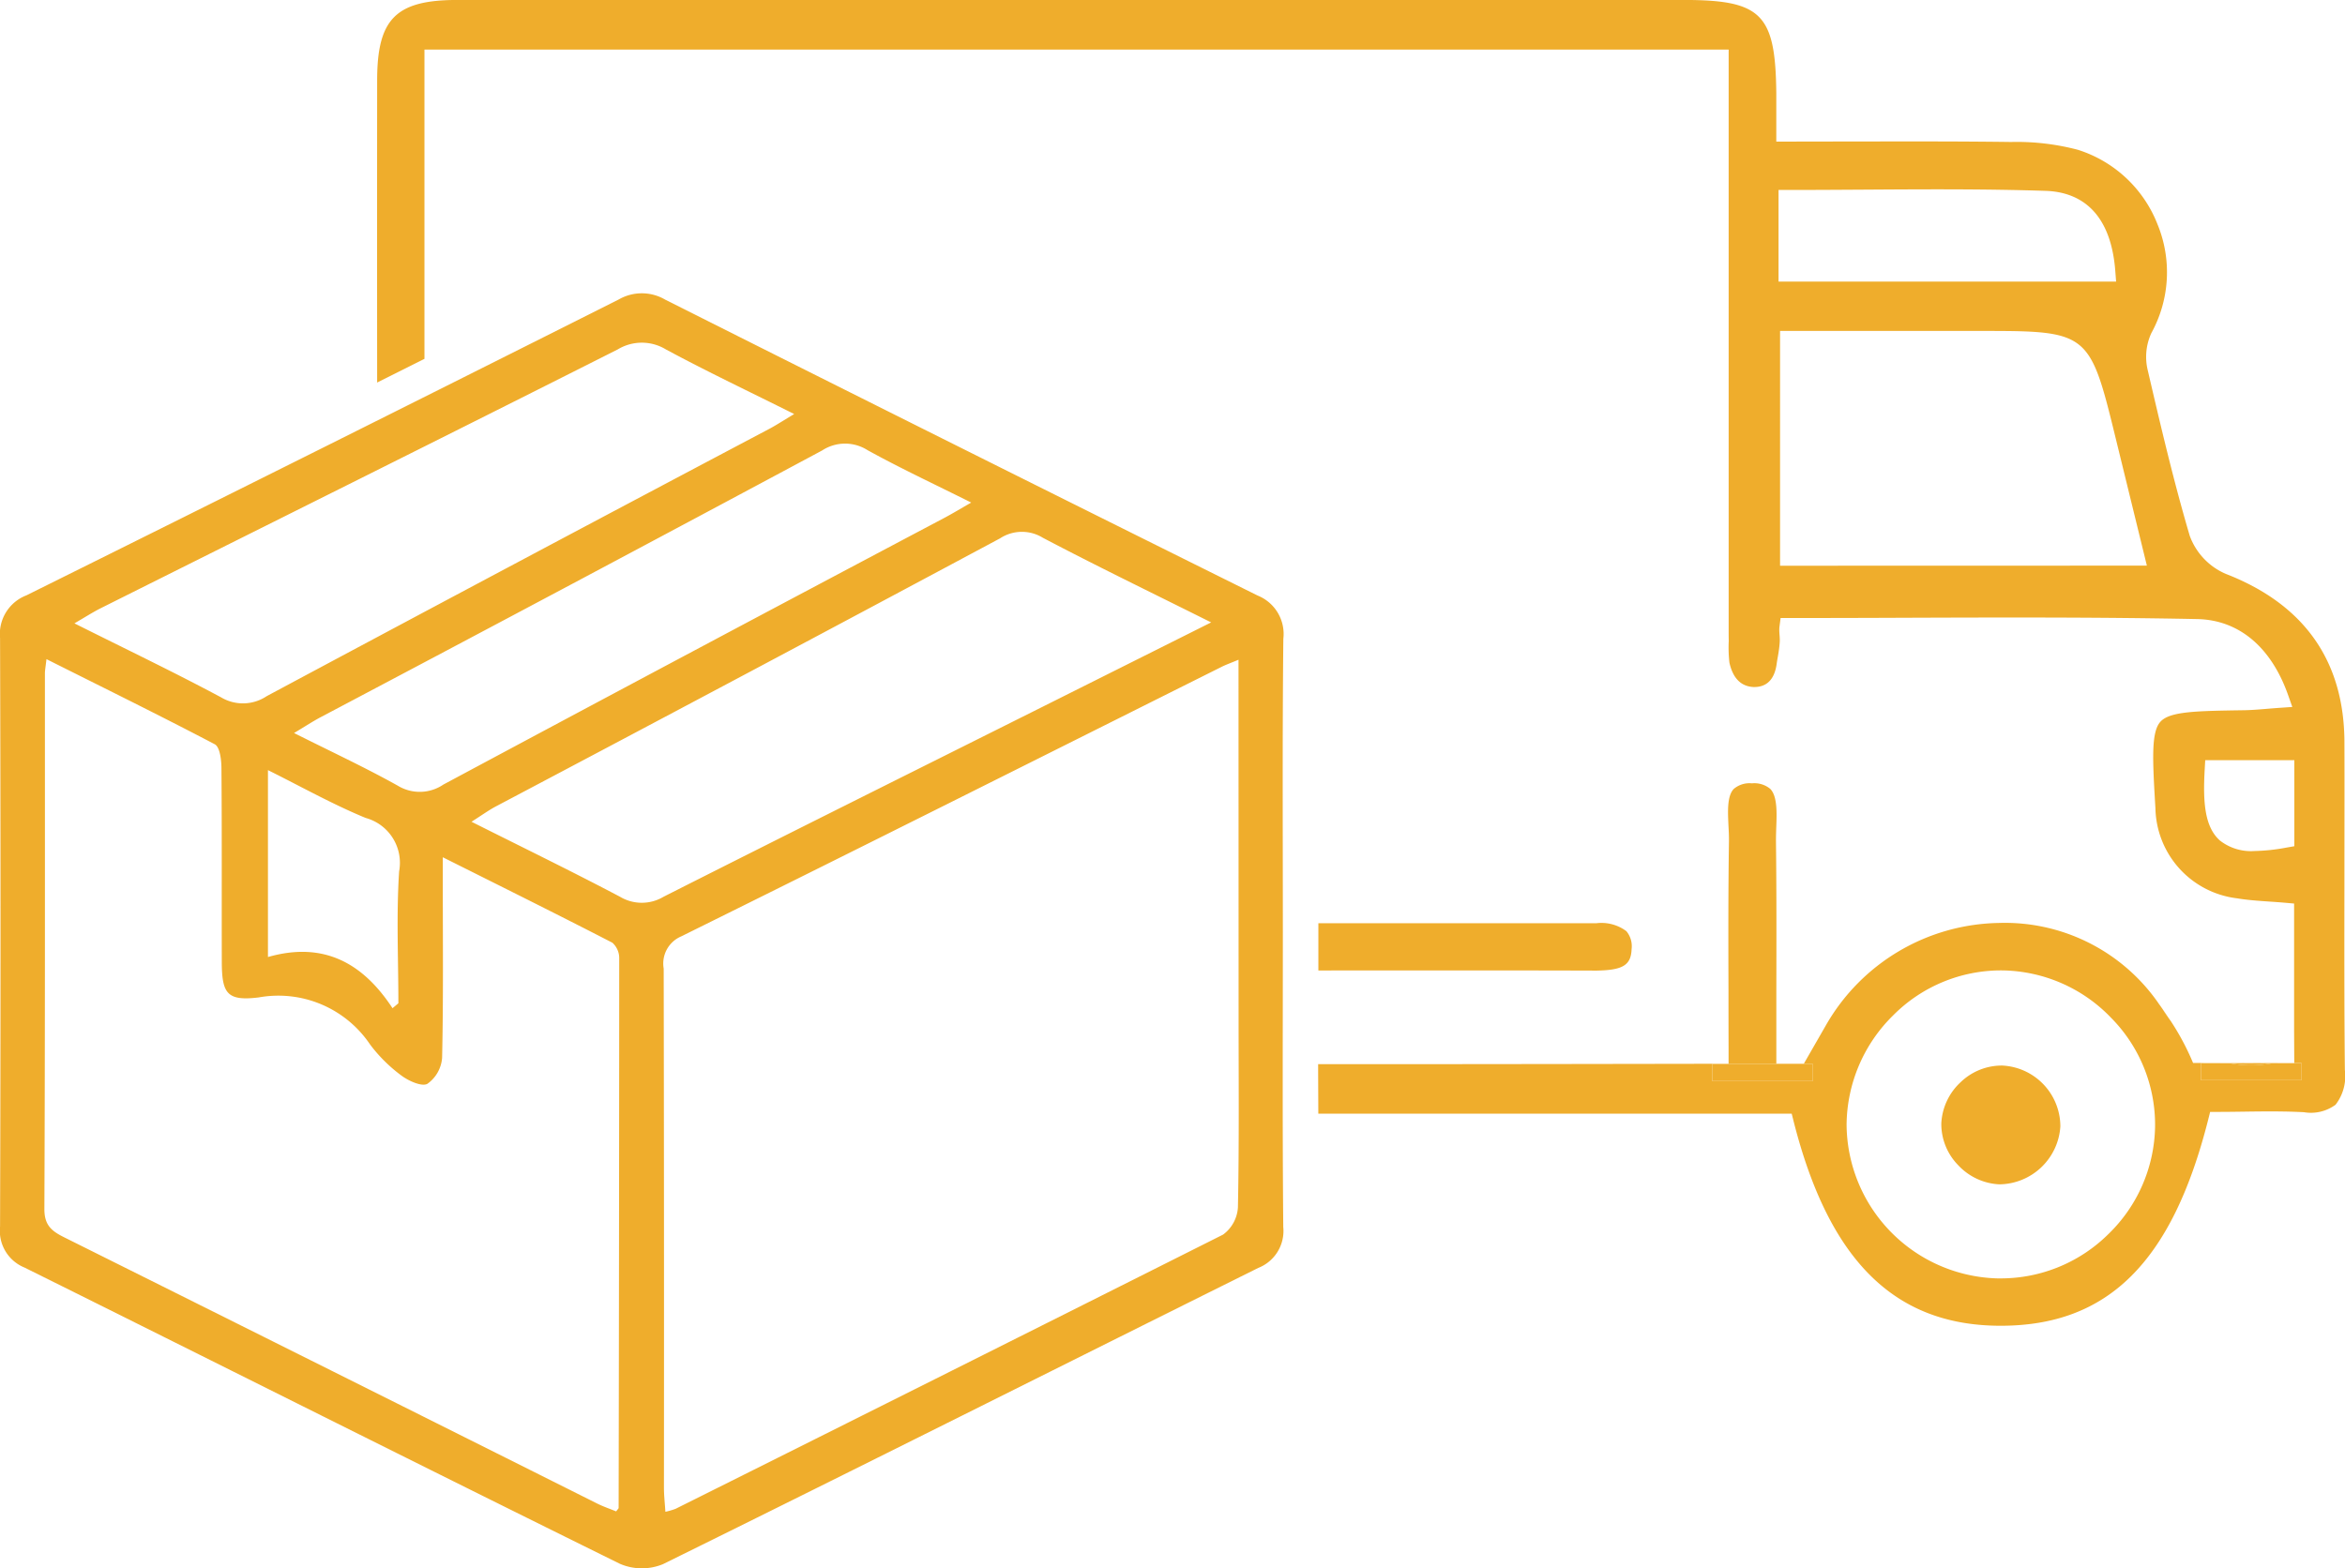 <svg xmlns="http://www.w3.org/2000/svg" width="120" height="80.272" viewBox="0 0 120 80.272">
  <g id="Gruppe_119" data-name="Gruppe 119" transform="translate(863.962 583.839)">
    <g id="Gruppe_117" data-name="Gruppe 117" transform="translate(-863.962 -568.832)">
      <path id="Pfad_110" data-name="Pfad 110" d="M-798.315-528.436c0,5.043-.025,10.086.021,15.128a2.031,2.031,0,0,1-1.28,2.092c-10.157,5.051-20.292,10.146-30.466,15.164a2.836,2.836,0,0,1-2.2-.02c-10.173-5.02-20.308-10.116-30.468-15.163a2.027,2.027,0,0,1-1.251-2.1q.046-15.058,0-30.115a2.118,2.118,0,0,1,1.345-2.189q15.178-7.534,30.316-15.147a2.367,2.367,0,0,1,2.375.009q15.141,7.61,30.319,15.147a2.118,2.118,0,0,1,1.314,2.212C-798.343-538.428-798.315-533.432-798.315-528.436Zm-2.269-13.909c-.434.181-.65.256-.853.358-9.217,4.607-18.426,9.231-27.662,13.8a1.51,1.51,0,0,0-.9,1.651q.024,13.285.013,26.57c0,.394.046.788.074,1.232a3.689,3.689,0,0,0,.522-.152q14.018-7,28.015-14.035a1.865,1.865,0,0,0,.761-1.4c.066-3.3.034-6.595.034-9.893Zm-61-.032c-.043.386-.08.564-.08.742,0,9.138.011,18.274-.027,27.412,0,.833.382,1.125,1.013,1.44q13.642,6.8,27.269,13.624c.321.161.666.277.977.405.081-.112.127-.146.127-.18q.026-14.057.03-28.114a1.057,1.057,0,0,0-.35-.813c-2.823-1.456-5.668-2.867-8.678-4.375v1.226c0,3.015.032,6.03-.035,9.042a1.8,1.8,0,0,1-.752,1.328c-.286.159-.961-.145-1.329-.421a7.793,7.793,0,0,1-1.6-1.584,5.658,5.658,0,0,0-5.7-2.417c-1.632.2-1.889-.2-1.893-1.833-.009-3.3.009-6.594-.018-9.891,0-.424-.079-1.094-.342-1.233C-855.793-539.5-858.646-540.9-861.588-542.378Zm59.6-1.879c-3.084-1.541-5.871-2.888-8.607-4.329a2.043,2.043,0,0,0-2.194.026q-12.868,6.889-25.774,13.706c-.384.2-.74.462-1.275.8,2.672,1.341,5.158,2.551,7.6,3.839a2.169,2.169,0,0,0,2.228,0c6.417-3.246,12.854-6.45,19.285-9.668Zm-21.336-10.664c-2.289-1.144-4.45-2.169-6.552-3.3a2.377,2.377,0,0,0-2.478-.009c-8.815,4.447-17.656,8.844-26.486,13.261-.392.2-.761.438-1.317.761,2.646,1.326,5.1,2.5,7.5,3.784a2.185,2.185,0,0,0,2.34-.059q12.872-6.891,25.779-13.713C-824.179-554.39-823.836-554.614-823.321-554.921Zm9.06,4.532c-1.885-.944-3.628-1.756-5.307-2.684a2.142,2.142,0,0,0-2.322.014q-12.808,6.863-25.658,13.65c-.4.211-.772.458-1.368.814,1.9.954,3.635,1.761,5.3,2.69a2.154,2.154,0,0,0,2.34-.051q12.808-6.864,25.654-13.659C-815.219-549.828-814.83-550.065-814.261-550.39Zm-29.616,25.878.3-.251c0-2.251-.108-4.51.038-6.752a2.381,2.381,0,0,0-1.712-2.735c-1.7-.7-3.308-1.607-5-2.447v9.566C-847.409-527.943-845.394-526.826-843.877-524.511Z" transform="translate(863.962 561.106)" fill="#efad2c"/>
    </g>
    <g id="Gruppe_118" data-name="Gruppe 118" transform="translate(-844.664 -583.839)">
      <path id="Pfad_111" data-name="Pfad 111" d="M-759.635-509.843l3.242,0h3.438q2.712,0,5.425.009c1.324-.024,1.765-.262,1.793-1.1a1.2,1.2,0,0,0-.267-.918,2.129,2.129,0,0,0-1.533-.407h0q-7.113,0-14.228,0,0,1.209,0,2.419Z" transform="translate(809.932 559.513)" fill="#efad2c"/>
      <path id="Pfad_112" data-name="Pfad 112" d="M-688.935-501.4l1.14,0v-.012h-3.271Z" transform="translate(785.901 555.823)" fill="#efad2c"/>
      <path id="Pfad_113" data-name="Pfad 113" d="M-691.164-501.41h0Z" transform="translate(785.935 555.824)" fill="#efad2c"/>
      <path id="Pfad_114" data-name="Pfad 114" d="M-688.968-501.4l-2.13-.008h-.064A5.838,5.838,0,0,0-688.968-501.4Z" transform="translate(785.934 555.823)" fill="#efad2c"/>
      <path id="Pfad_115" data-name="Pfad 115" d="M-696.348-505.63c.133.208.268.4.4.583-.228-.351-.412-.607-.519-.751C-696.425-505.741-696.384-505.688-696.348-505.63Z" transform="translate(787.736 557.315)" fill="#efad2c"/>
      <path id="Pfad_118" data-name="Pfad 118" d="M-710.35-501.22h-.08a3.04,3.04,0,0,0-2.062.858,3.076,3.076,0,0,0-.982,2.106,3.016,3.016,0,0,0,.862,2.134,3.081,3.081,0,0,0,2.106.982,3.164,3.164,0,0,0,3.124-2.961A3.123,3.123,0,0,0-710.35-501.22Z" transform="translate(793.518 555.759)" fill="#efad2c"/>
      <path id="Pfad_122" data-name="Pfad 122" d="M-734.055-539.065c0-2.266.008-4.53,0-6.8-.018-4.151-2.061-7.044-6.069-8.6a3.385,3.385,0,0,1-1.846-1.946c-.832-2.82-1.5-5.685-2.145-8.456a2.906,2.906,0,0,1,.181-1.926,6.458,6.458,0,0,0,.315-5.562,6.472,6.472,0,0,0-4.076-3.817,12.276,12.276,0,0,0-3.419-.4c-2.731-.036-5.407-.029-8.24-.024q-1.625,0-3.274.005h-.5v-1.293c0-.455,0-.823,0-1.191-.043-4.054-.753-4.766-4.751-4.766h-11.2q-25.77,0-51.537,0c-3.147,0-4.107.96-4.11,4.1q-.007,7.74,0,15.482l2.421-1.213q0-3.872,0-7.743V-581.3h66.739v8.008q0,10.837,0,21.673c0,.18,0,.391.005.579a6.925,6.925,0,0,0,.034,1.118c.178.8.593,1.213,1.227,1.247.8.021,1.106-.545,1.192-1.192.041-.307.133-.677.157-1.138.013-.251-.047-.517-.013-.772l.056-.43h.434q2.907,0,5.8-.013c4.949-.017,10.066-.034,15.084.067,2.128.043,3.78,1.423,4.651,3.885l.217.613-.649.045c-.238.017-.456.034-.662.052-.422.035-.794.065-1.166.071-2.439.037-3.779.057-4.266.582s-.412,1.92-.262,4.437a4.741,4.741,0,0,0,4.173,4.608c.535.09,1.08.127,1.657.167.271.018.543.037.816.061l.451.04v6.566l.008,1.6h.372v.872H-741.4v-.872h1.442l-1.843-.007a12.994,12.994,0,0,0-1.137-2.139c-.136-.184-.271-.375-.4-.583-.036-.057-.077-.111-.115-.168l-.1-.131.006,0a9.561,9.561,0,0,0-8.219-4.144,10.393,10.393,0,0,0-8.81,5.214l-1.141,1.986-1.409,0v-.657q0-1.534,0-3.068c.006-2.516.012-5.118-.019-7.675,0-.222.007-.459.015-.7.028-.743.06-1.584-.307-1.963a1.278,1.278,0,0,0-.94-.284,1.243,1.243,0,0,0-.931.289c-.347.368-.3,1.178-.267,1.894.015.275.028.543.024.79-.039,2.565-.032,5.156-.024,7.662q0,1.505.005,2.989v.352h0v.379h-1.176l-.017,0-3.188.005c-5.466.009-11.035.016-16.622.015,0,.844.007,1.689.009,2.533h24.224l.094.374c1.81,7.15,5.179,10.481,10.6,10.481h0c5.5,0,8.778-3.263,10.625-10.572l.094-.374h.386c.435,0,.875-.006,1.318-.012,1.011-.014,2.056-.027,3.1.028a2.127,2.127,0,0,0,1.614-.383,2.391,2.391,0,0,0,.476-1.778C-734.067-532.4-734.06-535.79-734.055-539.065Zm-28.958-30.362v-4.689h.5c1.3,0,2.585-.008,3.867-.016,3.057-.019,6.217-.04,9.307.062,1.485.049,3.307.8,3.559,4.111l.041.533Zm.078,14.544V-566.9h10.581c5.1,0,5.285.145,6.513,5.164l1.676,6.848Zm26.317,14.356-.41.072a9.748,9.748,0,0,1-1.635.174,2.575,2.575,0,0,1-1.765-.538c-.779-.693-.874-1.957-.777-3.643l.026-.467h4.56Zm-24.639,12.02h-5.151v-.872h5.151Zm15.075,7.88a7.822,7.822,0,0,1-5.45,2.221l-.174,0a7.931,7.931,0,0,1-7.725-7.875,7.93,7.93,0,0,1,2.372-5.577,7.777,7.777,0,0,1,5.582-2.312,7.847,7.847,0,0,1,5.573,2.417,7.788,7.788,0,0,1,2.259,5.589A7.831,7.831,0,0,1-746.183-520.627Z" transform="translate(834.728 583.839)" fill="#efad2c"/>
      <rect id="Rechteck_49" data-name="Rechteck 49" width="5.151" height="0.872" transform="translate(68.32 54.46)" fill="#efad2c"/>
      <path id="Pfad_123" data-name="Pfad 123" d="M-689.711-501.4a5.838,5.838,0,0,1-2.194-.008h-1.444v.872h5.151v-.872h-.372v.012Z" transform="translate(786.677 555.823)" fill="#efad2c"/>
      <path id="Pfad_124" data-name="Pfad 124" d="M-696.613-506l.1.131c-.03-.046-.062-.09-.093-.135Z" transform="translate(787.787 557.385)" fill="#efad2c"/>
    </g>
  </g>
</svg>
